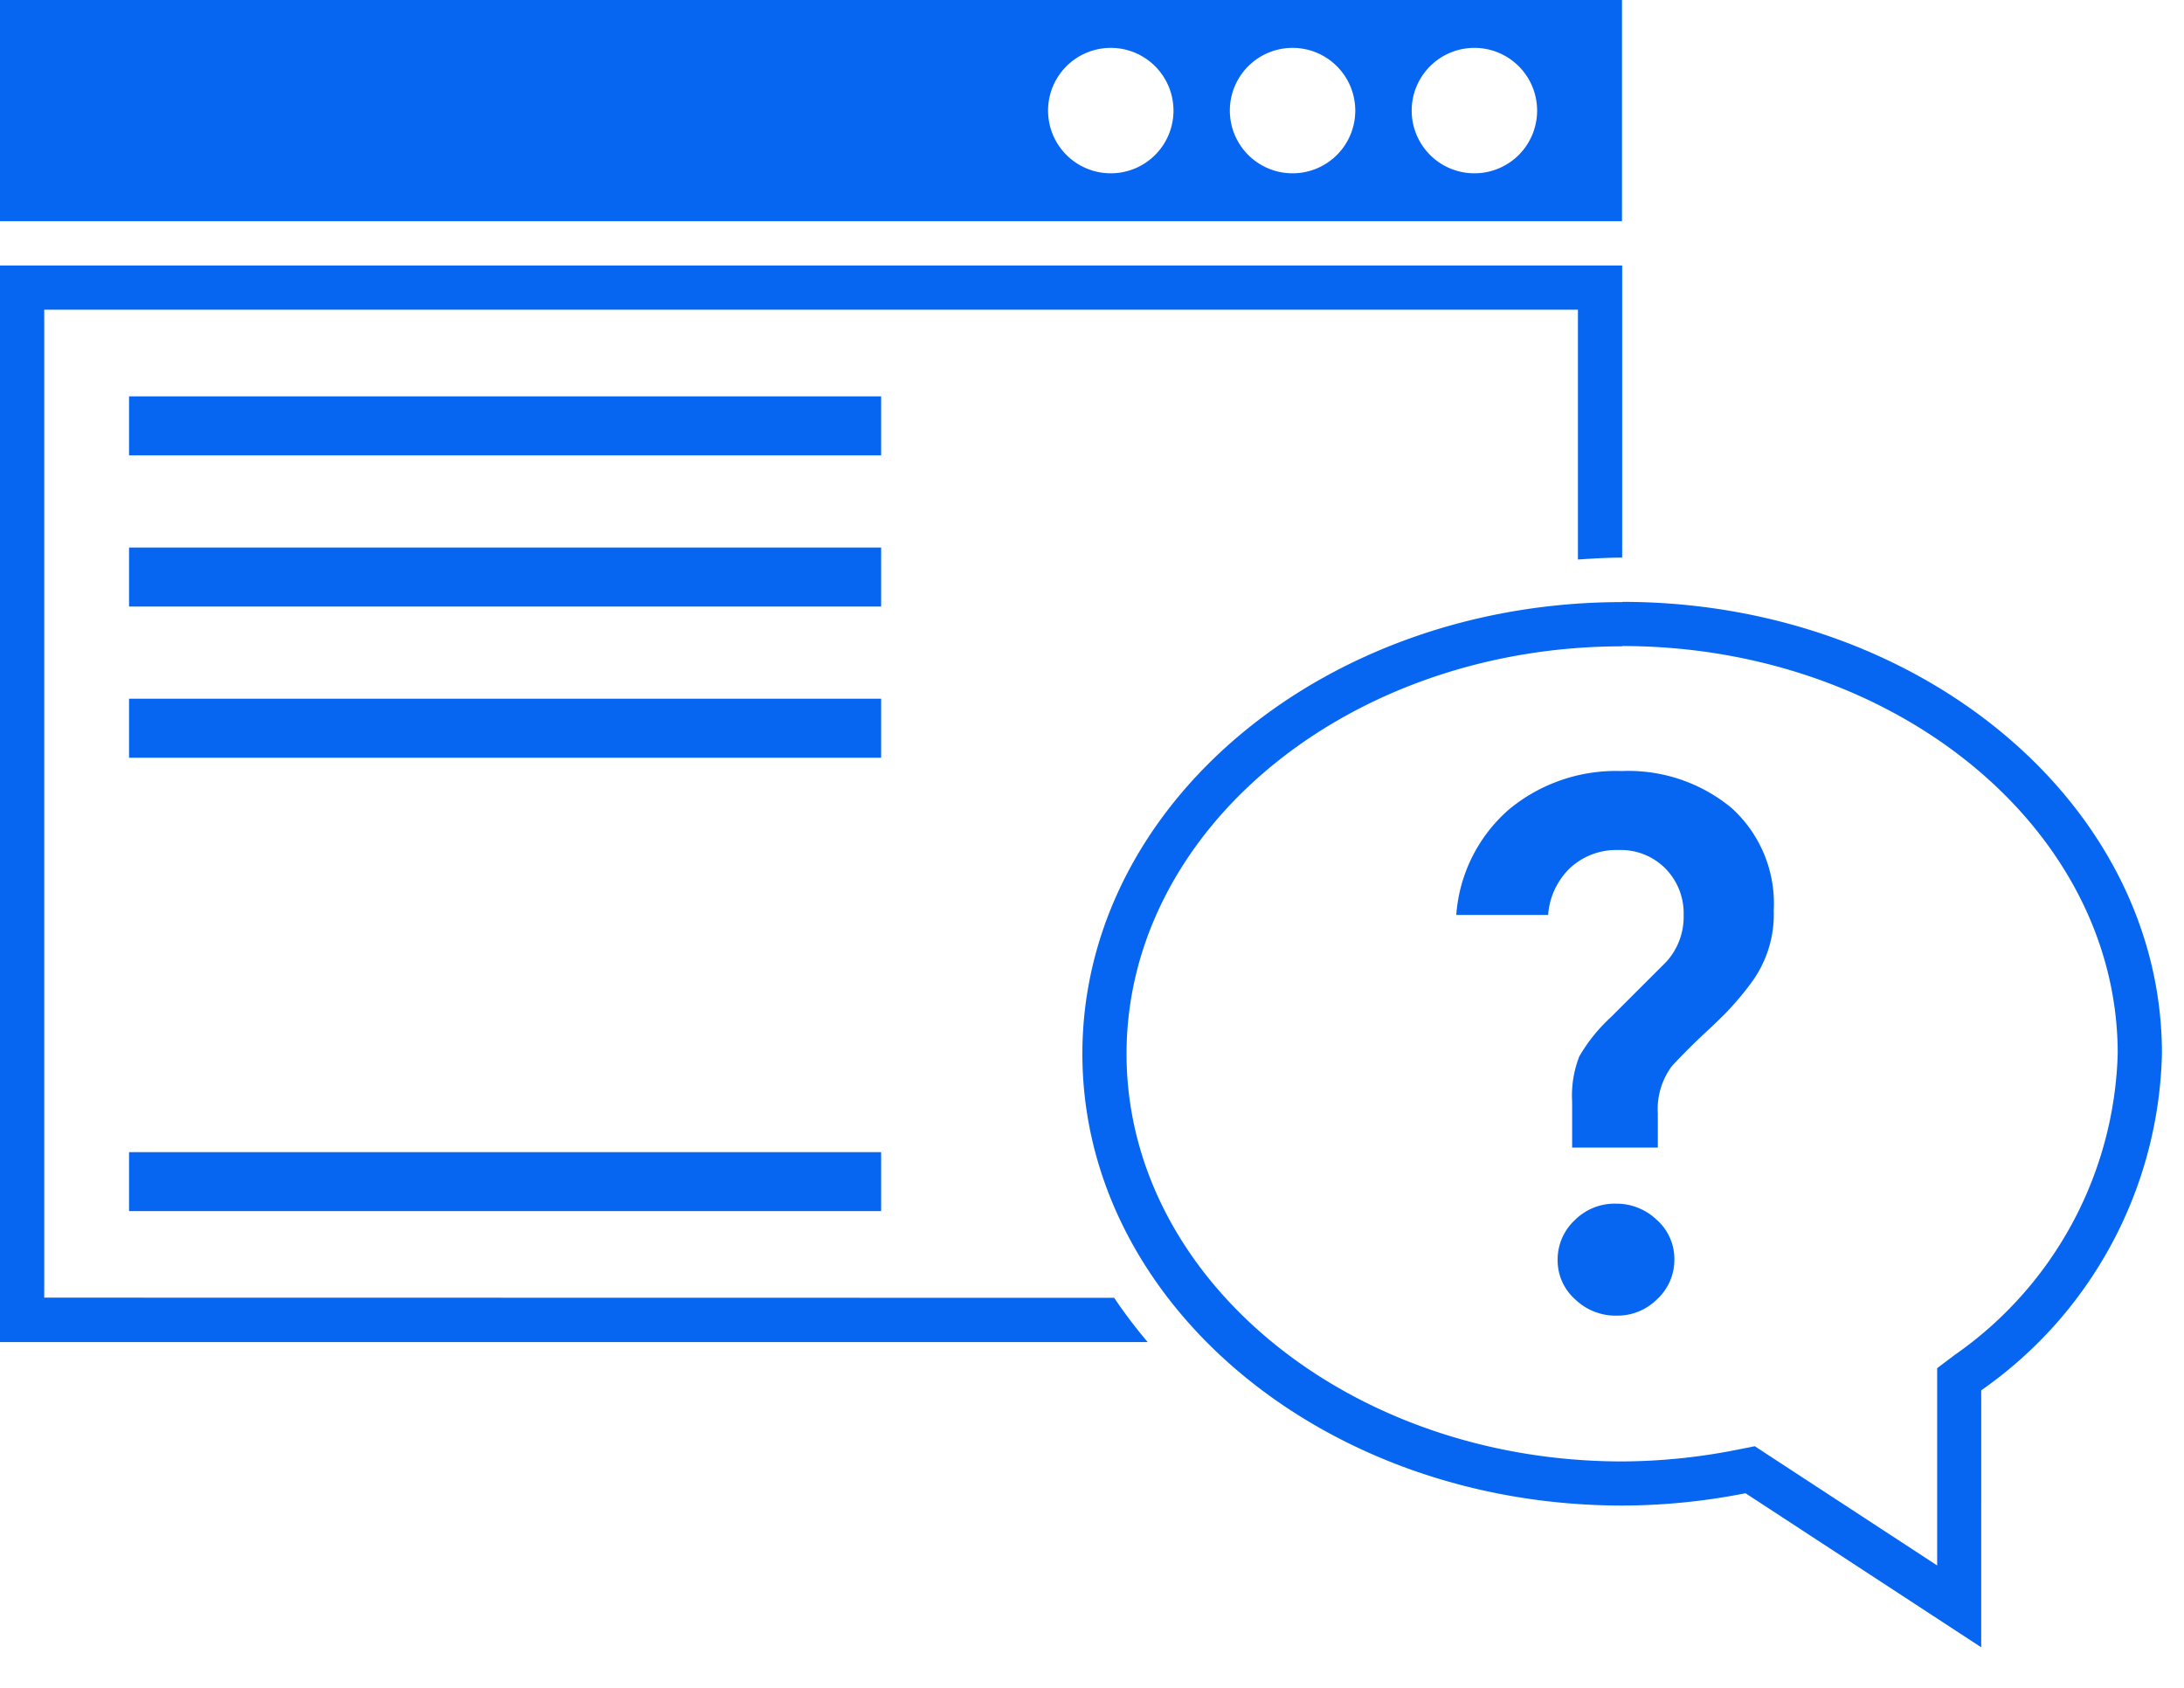 <?xml version="1.0" encoding="UTF-8"?>
<svg xmlns="http://www.w3.org/2000/svg" xmlns:xlink="http://www.w3.org/1999/xlink" width="37.232" height="28.773" viewBox="0 0 37.232 28.773">
  <defs>
    <clipPath id="clip-path">
      <rect id="Rectangle_264" data-name="Rectangle 264" width="37.232" height="28.773" fill="#0666f2"></rect>
    </clipPath>
  </defs>
  <g id="Group_547" data-name="Group 547" transform="translate(0 0)">
    <g id="Group_452" data-name="Group 452" transform="translate(0 0)" clip-path="url(#clip-path)">
      <path id="Path_450" data-name="Path 450" d="M27.651,0H0V3.771H27.651ZM18.936,2.954a1.069,1.069,0,1,1,1.069-1.069,1.068,1.068,0,0,1-1.069,1.069m3.1,0a1.069,1.069,0,1,1,1.068-1.069,1.068,1.068,0,0,1-1.068,1.069m3.1,0a1.069,1.069,0,1,1,1.068-1.069,1.068,1.068,0,0,1-1.068,1.069" transform="translate(0 0)" fill="#0666f2"></path>
      <rect id="Rectangle_260" data-name="Rectangle 260" width="12.821" height="1.006" transform="translate(2.2 6.756)" fill="#0666f2"></rect>
      <rect id="Rectangle_261" data-name="Rectangle 261" width="12.821" height="1.006" transform="translate(2.2 9.333)" fill="#0666f2"></rect>
      <rect id="Rectangle_262" data-name="Rectangle 262" width="12.821" height="1.006" transform="translate(2.2 11.91)" fill="#0666f2"></rect>
      <rect id="Rectangle_263" data-name="Rectangle 263" width="12.821" height="1.005" transform="translate(2.2 19.639)" fill="#0666f2"></rect>
      <path id="Path_451" data-name="Path 451" d="M.754,26.6V9.76H26.9v4.258c.25-.016.5-.032.754-.032V9.006H0V27.357H19.565a8.439,8.439,0,0,1-.571-.754Z" transform="translate(0 -4.481)" fill="#0666f2"></path>
      <path id="Path_452" data-name="Path 452" d="M45.921,21.172c4.659,0,8.45,3.116,8.45,6.947a6.482,6.482,0,0,1-2.778,5.136l-.3.226v3.363l-2.852-1.864-.256-.168-.3.059a10.224,10.224,0,0,1-1.959.2c-4.66,0-8.452-3.116-8.452-6.947s3.791-6.947,8.452-6.947m0-.754c-5.084,0-9.205,3.449-9.205,7.7s4.121,7.7,9.205,7.7a10.921,10.921,0,0,0,2.1-.21l4.018,2.626V33.859a7.2,7.2,0,0,0,3.081-5.74c0-4.252-4.12-7.7-9.2-7.7" transform="translate(-18.269 -10.16)" fill="#0666f2"></path>
      <path id="Path_453" data-name="Path 453" d="M54.555,42.461a.961.961,0,0,1-.7.284.993.993,0,0,1-.7-.277.885.885,0,0,1-.3-.671.918.918,0,0,1,.29-.678.962.962,0,0,1,.7-.283.994.994,0,0,1,.7.276.889.889,0,0,1,.3.672.914.914,0,0,1-.29.677" transform="translate(-26.301 -20.319)" fill="#0666f2"></path>
      <path id="Path_454" data-name="Path 454" d="M54.4,29.827a5.432,5.432,0,0,1-.375.44c-.085.086-.2.2-.341.33s-.263.249-.361.349-.179.182-.239.251a1.227,1.227,0,0,0-.234.8v.581H51.389v-.787a1.822,1.822,0,0,1,.123-.768,2.827,2.827,0,0,1,.535-.665l.943-.942a1.136,1.136,0,0,0,.3-.8,1.086,1.086,0,0,0-.31-.794,1.071,1.071,0,0,0-.8-.316,1.161,1.161,0,0,0-.819.3,1.23,1.23,0,0,0-.381.807H49.414a2.637,2.637,0,0,1,.9-1.8,2.858,2.858,0,0,1,1.917-.653,2.758,2.758,0,0,1,1.872.626,2.194,2.194,0,0,1,.723,1.751,1.957,1.957,0,0,1-.427,1.289" transform="translate(-24.588 -13.017)" fill="#0666f2"></path>
    </g>
  </g>
</svg>
